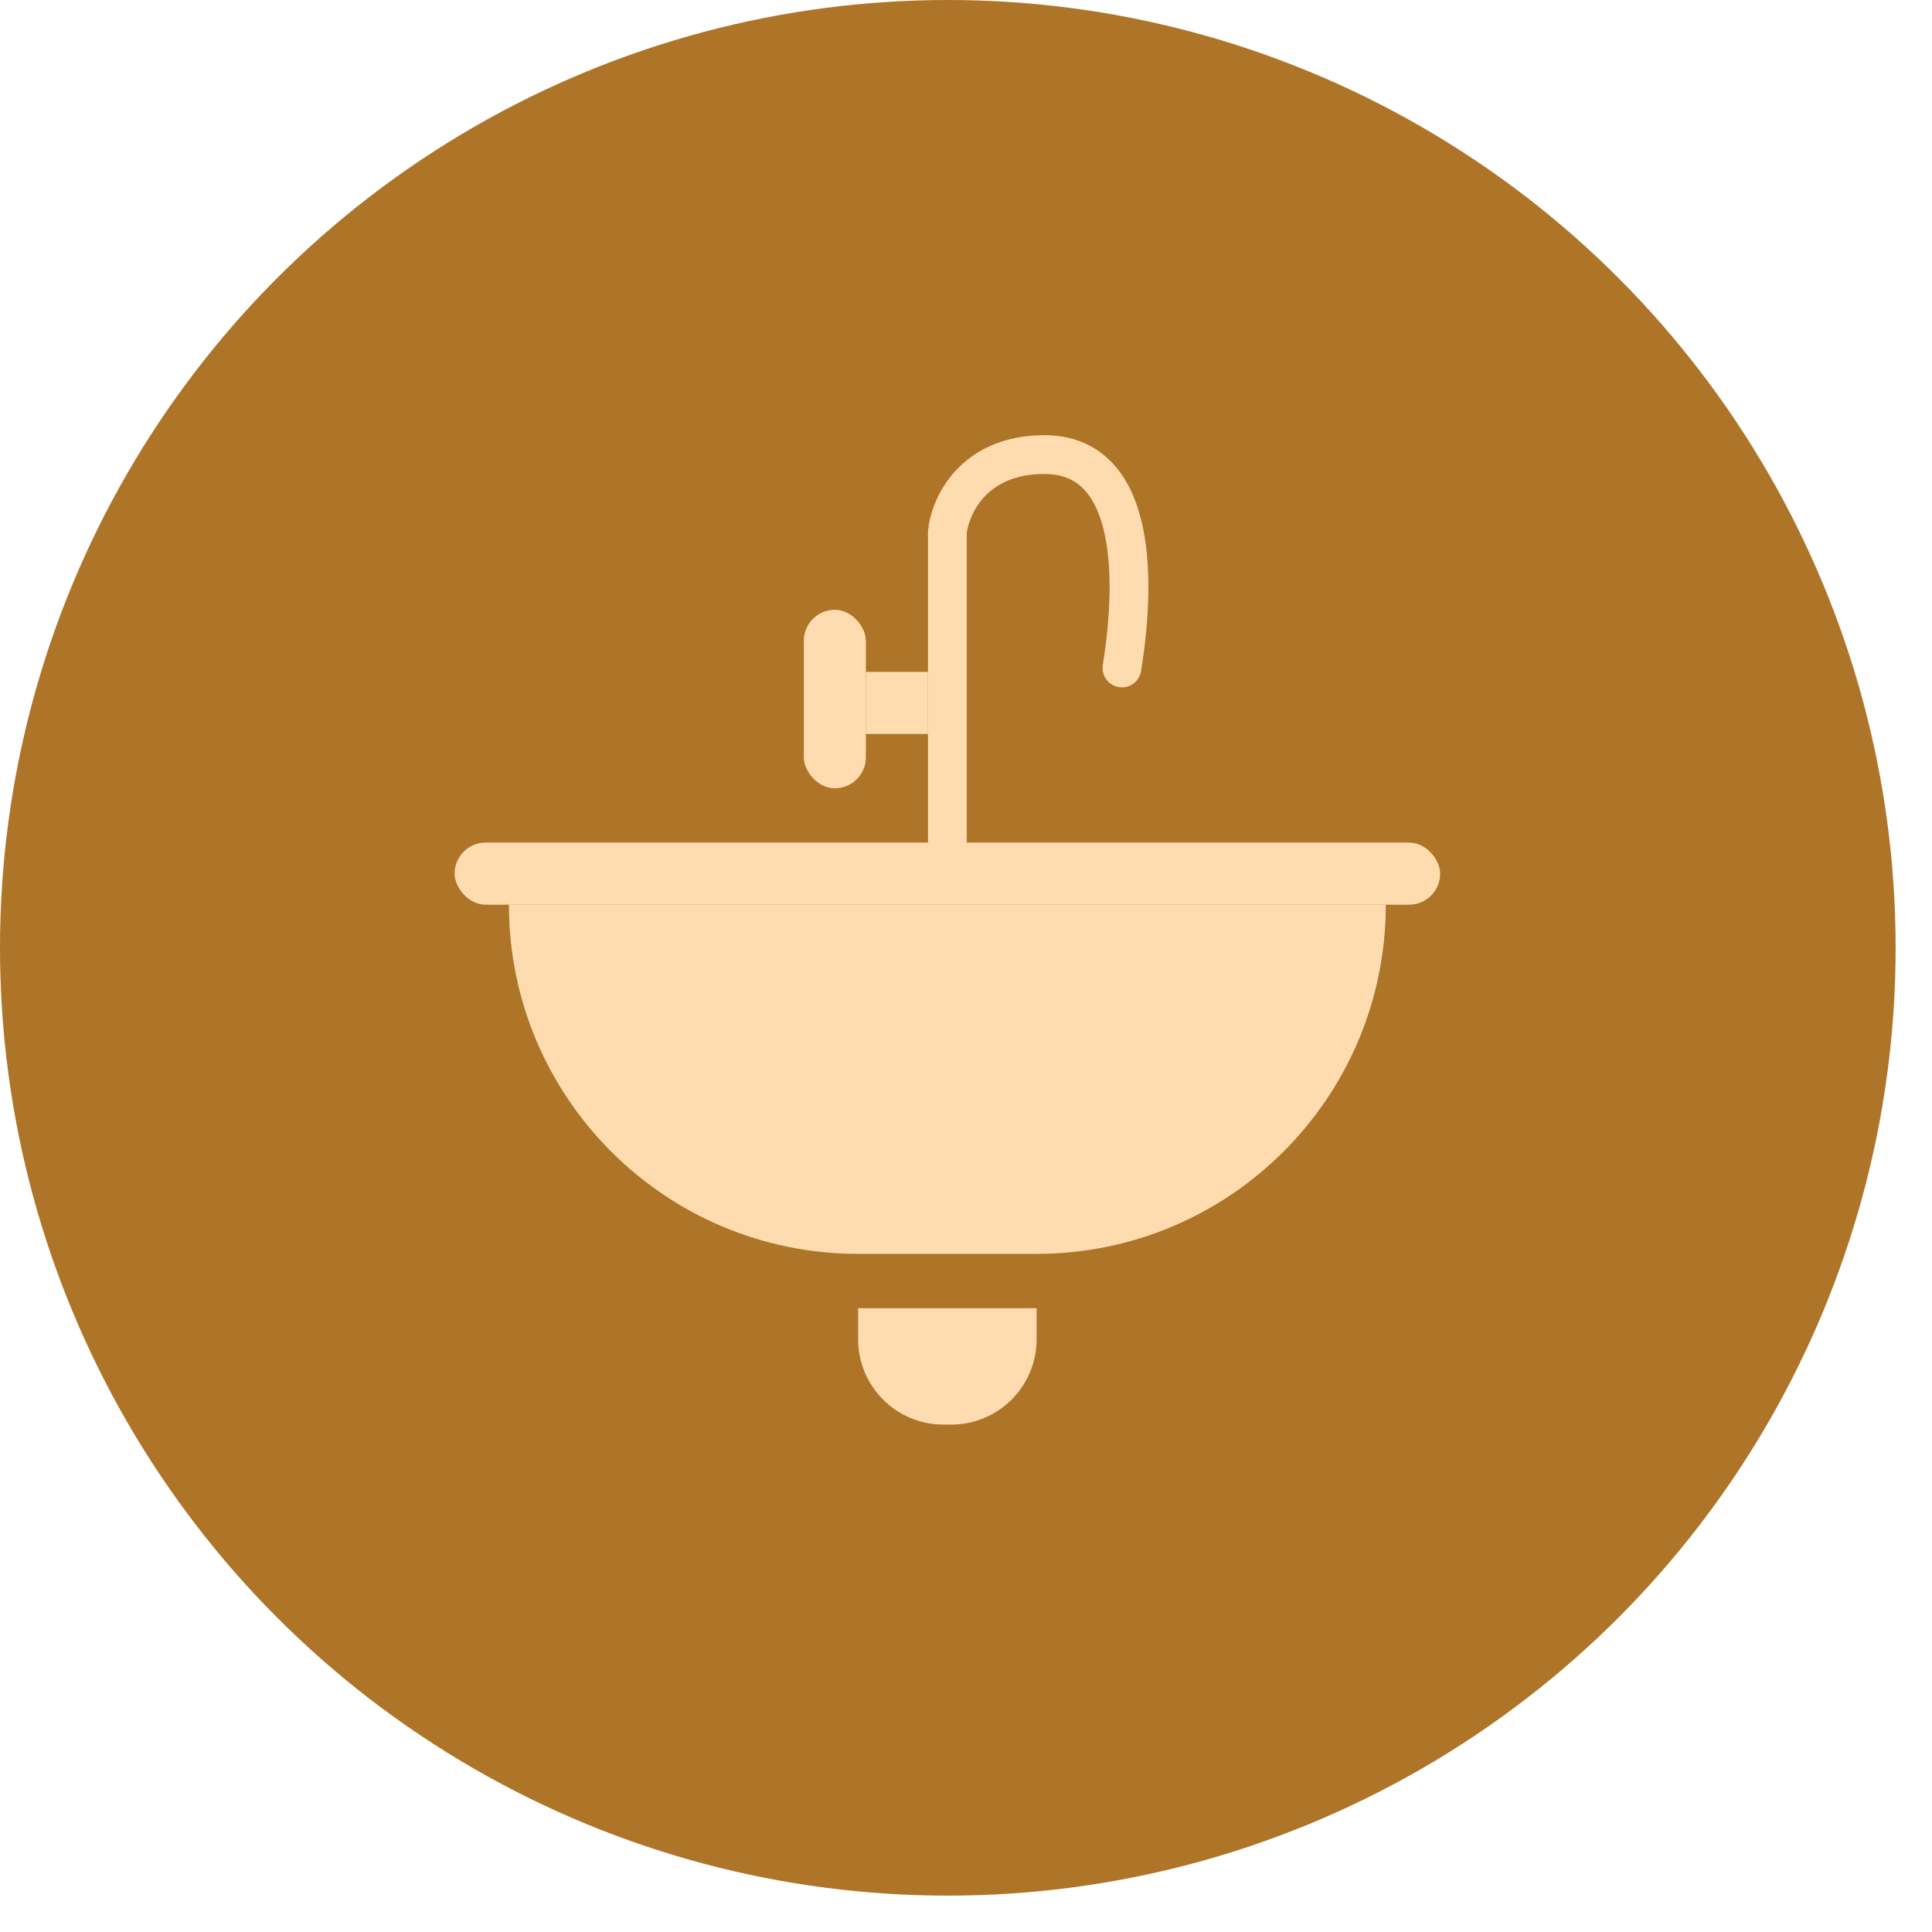 <svg width="51" height="51" viewBox="0 0 51 51" fill="none" xmlns="http://www.w3.org/2000/svg">
<circle cx="25.02" cy="25.02" r="25.02" fill="#AE7428"/>
<path d="M25.008 22.242V14.048C25.076 13.366 25.684 12 27.569 12C29.924 12 30.027 15.073 29.617 17.633" stroke="#FFDCAF" stroke-width="1.024" stroke-linecap="round"/>
<rect x="12" y="22.242" width="26.016" height="1.639" rx="0.819" fill="#FFDCAF"/>
<path d="M22.652 34.533H27.364V35.353C27.364 36.597 26.355 37.606 25.11 37.606H24.906C23.661 37.606 22.652 36.597 22.652 35.353V34.533Z" fill="#FFDCAF"/>
<path d="M13.434 23.881H36.582V23.881C36.582 28.972 32.455 33.099 27.364 33.099H22.652C17.561 33.099 13.434 28.972 13.434 23.881V23.881Z" fill="#FFDCAF"/>
<rect x="21.218" y="16.097" width="1.639" height="4.712" rx="0.819" fill="#FFDCAF"/>
<rect x="22.857" y="17.736" width="1.639" height="1.639" fill="#FFDCAF"/>
</svg>
